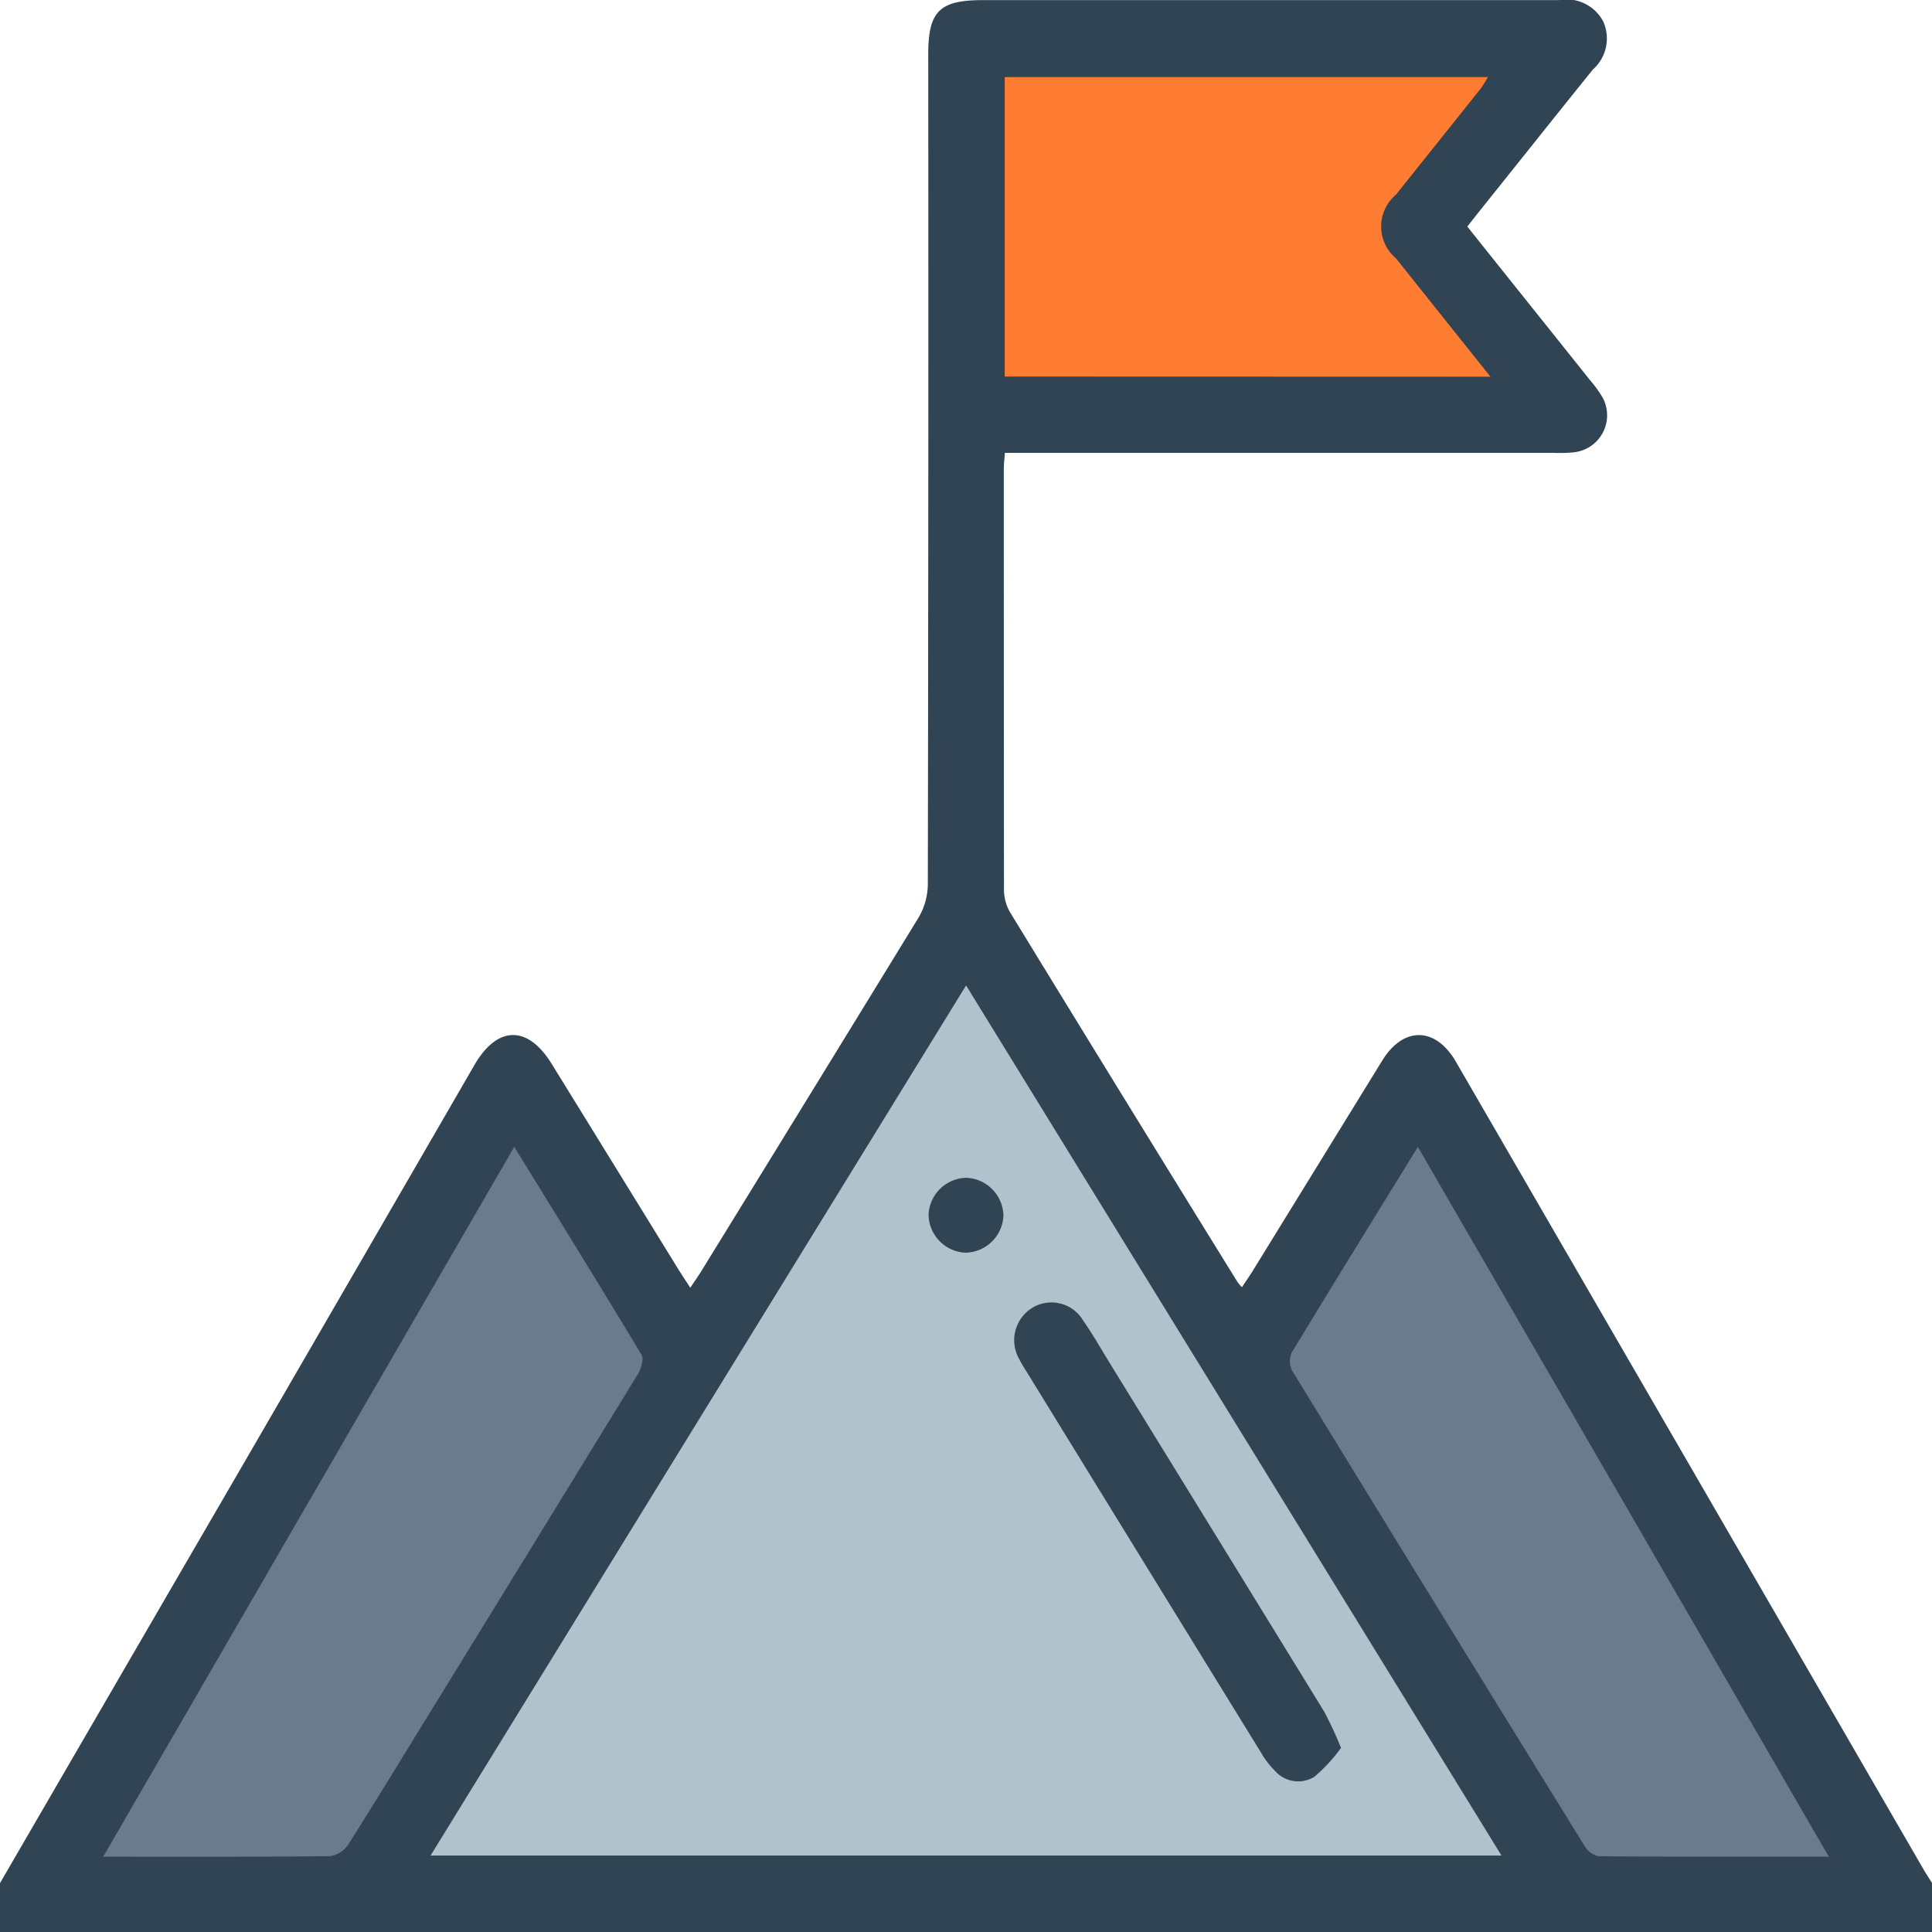 <svg height="80" viewBox="0 0 79.993 80" width="79.993" xmlns="http://www.w3.org/2000/svg"><g transform="translate(-2834.007 -1118)"><path d="m2874 1119.9h24.7l-5.348 7.487 5.348 7.7h-24.7z" fill="#ff7c33"/><path d="m2836.162 1195.845 19.418-33.241 17.114 27.481 20.076-27.481 19.089 33.241z" fill="#6b7a8d"/><path d="m2850.5 1195.845 23.7-40.047 24.473 40.047z" fill="#b1c2cc"/></g><g fill="#304454" transform="translate(590 21.045)"><path d="m-590 56.924q4.991-8.6 9.982-17.191 4.834-8.336 9.658-16.677c.951-1.641 2.206-1.663 3.2-.056q2.623 4.25 5.241 8.5c.146.237.3.466.5.772.2-.3.357-.522.5-.757q4.482-7.275 8.947-14.561a2.782 2.782 0 0 0 .388-1.373q.031-17.183.017-34.367c0-1.8.464-2.255 2.276-2.255h23.591.234a1.728 1.728 0 0 1 1.846.882 1.722 1.722 0 0 1 -.43 1.995c-1.487 1.843-2.962 3.7-4.442 5.547-.242.3-.482.607-.755.952 1.7 2.132 3.391 4.242 5.076 6.354a5.111 5.111 0 0 1 .506.691 1.541 1.541 0 0 1 -1.148 2.3 5.8 5.8 0 0 1 -.858.025h-22.722c-.017.246-.046.468-.046.691q0 8.67.008 17.339a1.912 1.912 0 0 0 .228.953q4.7 7.688 9.445 15.354a2.709 2.709 0 0 0 .178.209c.163-.246.316-.462.455-.687q2.681-4.352 5.36-8.705c.877-1.416 2.206-1.393 3.044.054q9.681 16.709 19.352 33.423c.115.2.242.388.363.582v2.031h-79.994zm17.827-1.141h44.341l-22.168-36.027zm-13.554.047c3.257 0 6.326.012 9.4-.022a1.107 1.107 0 0 0 .752-.491c1.17-1.843 2.3-3.71 3.448-5.57q4.271-6.94 8.532-13.886c.138-.226.265-.632.158-.81-1.712-2.849-3.462-5.674-5.27-8.612zm71.448 0-17.015-29.388c-1.8 2.921-3.523 5.705-5.218 8.506a.865.865 0 0 0 .006.748q6.045 9.877 12.137 19.726a.856.856 0 0 0 .579.39c3.115.025 6.231.017 9.511.017zm-14.01-61.278c-1.358-1.7-2.637-3.3-3.911-4.9a1.722 1.722 0 0 1 0-2.637c1.167-1.466 2.34-2.926 3.506-4.392a5.311 5.311 0 0 0 .3-.477h-20.006v12.4z"/><path d="m-307.653 342.525a6.725 6.725 0 0 1 -1.1 1.194 1.278 1.278 0 0 1 -1.642-.253 3.573 3.573 0 0 1 -.565-.74q-4.872-7.905-9.734-15.817a5.431 5.431 0 0 1 -.276-.47 1.576 1.576 0 0 1 .521-2.127 1.525 1.525 0 0 1 2.118.514c.4.572.748 1.188 1.116 1.786q4.44 7.209 8.873 14.422a15.292 15.292 0 0 1 .689 1.491z" transform="translate(-226.824 -291.199)"/><path d="m-342.346 291.079a1.6 1.6 0 0 1 1.524 1.576 1.6 1.6 0 0 1 -1.576 1.524 1.6 1.6 0 0 1 -1.524-1.576 1.6 1.6 0 0 1 1.576-1.524z" transform="translate(-207.632 -263.358)"/></g></svg>